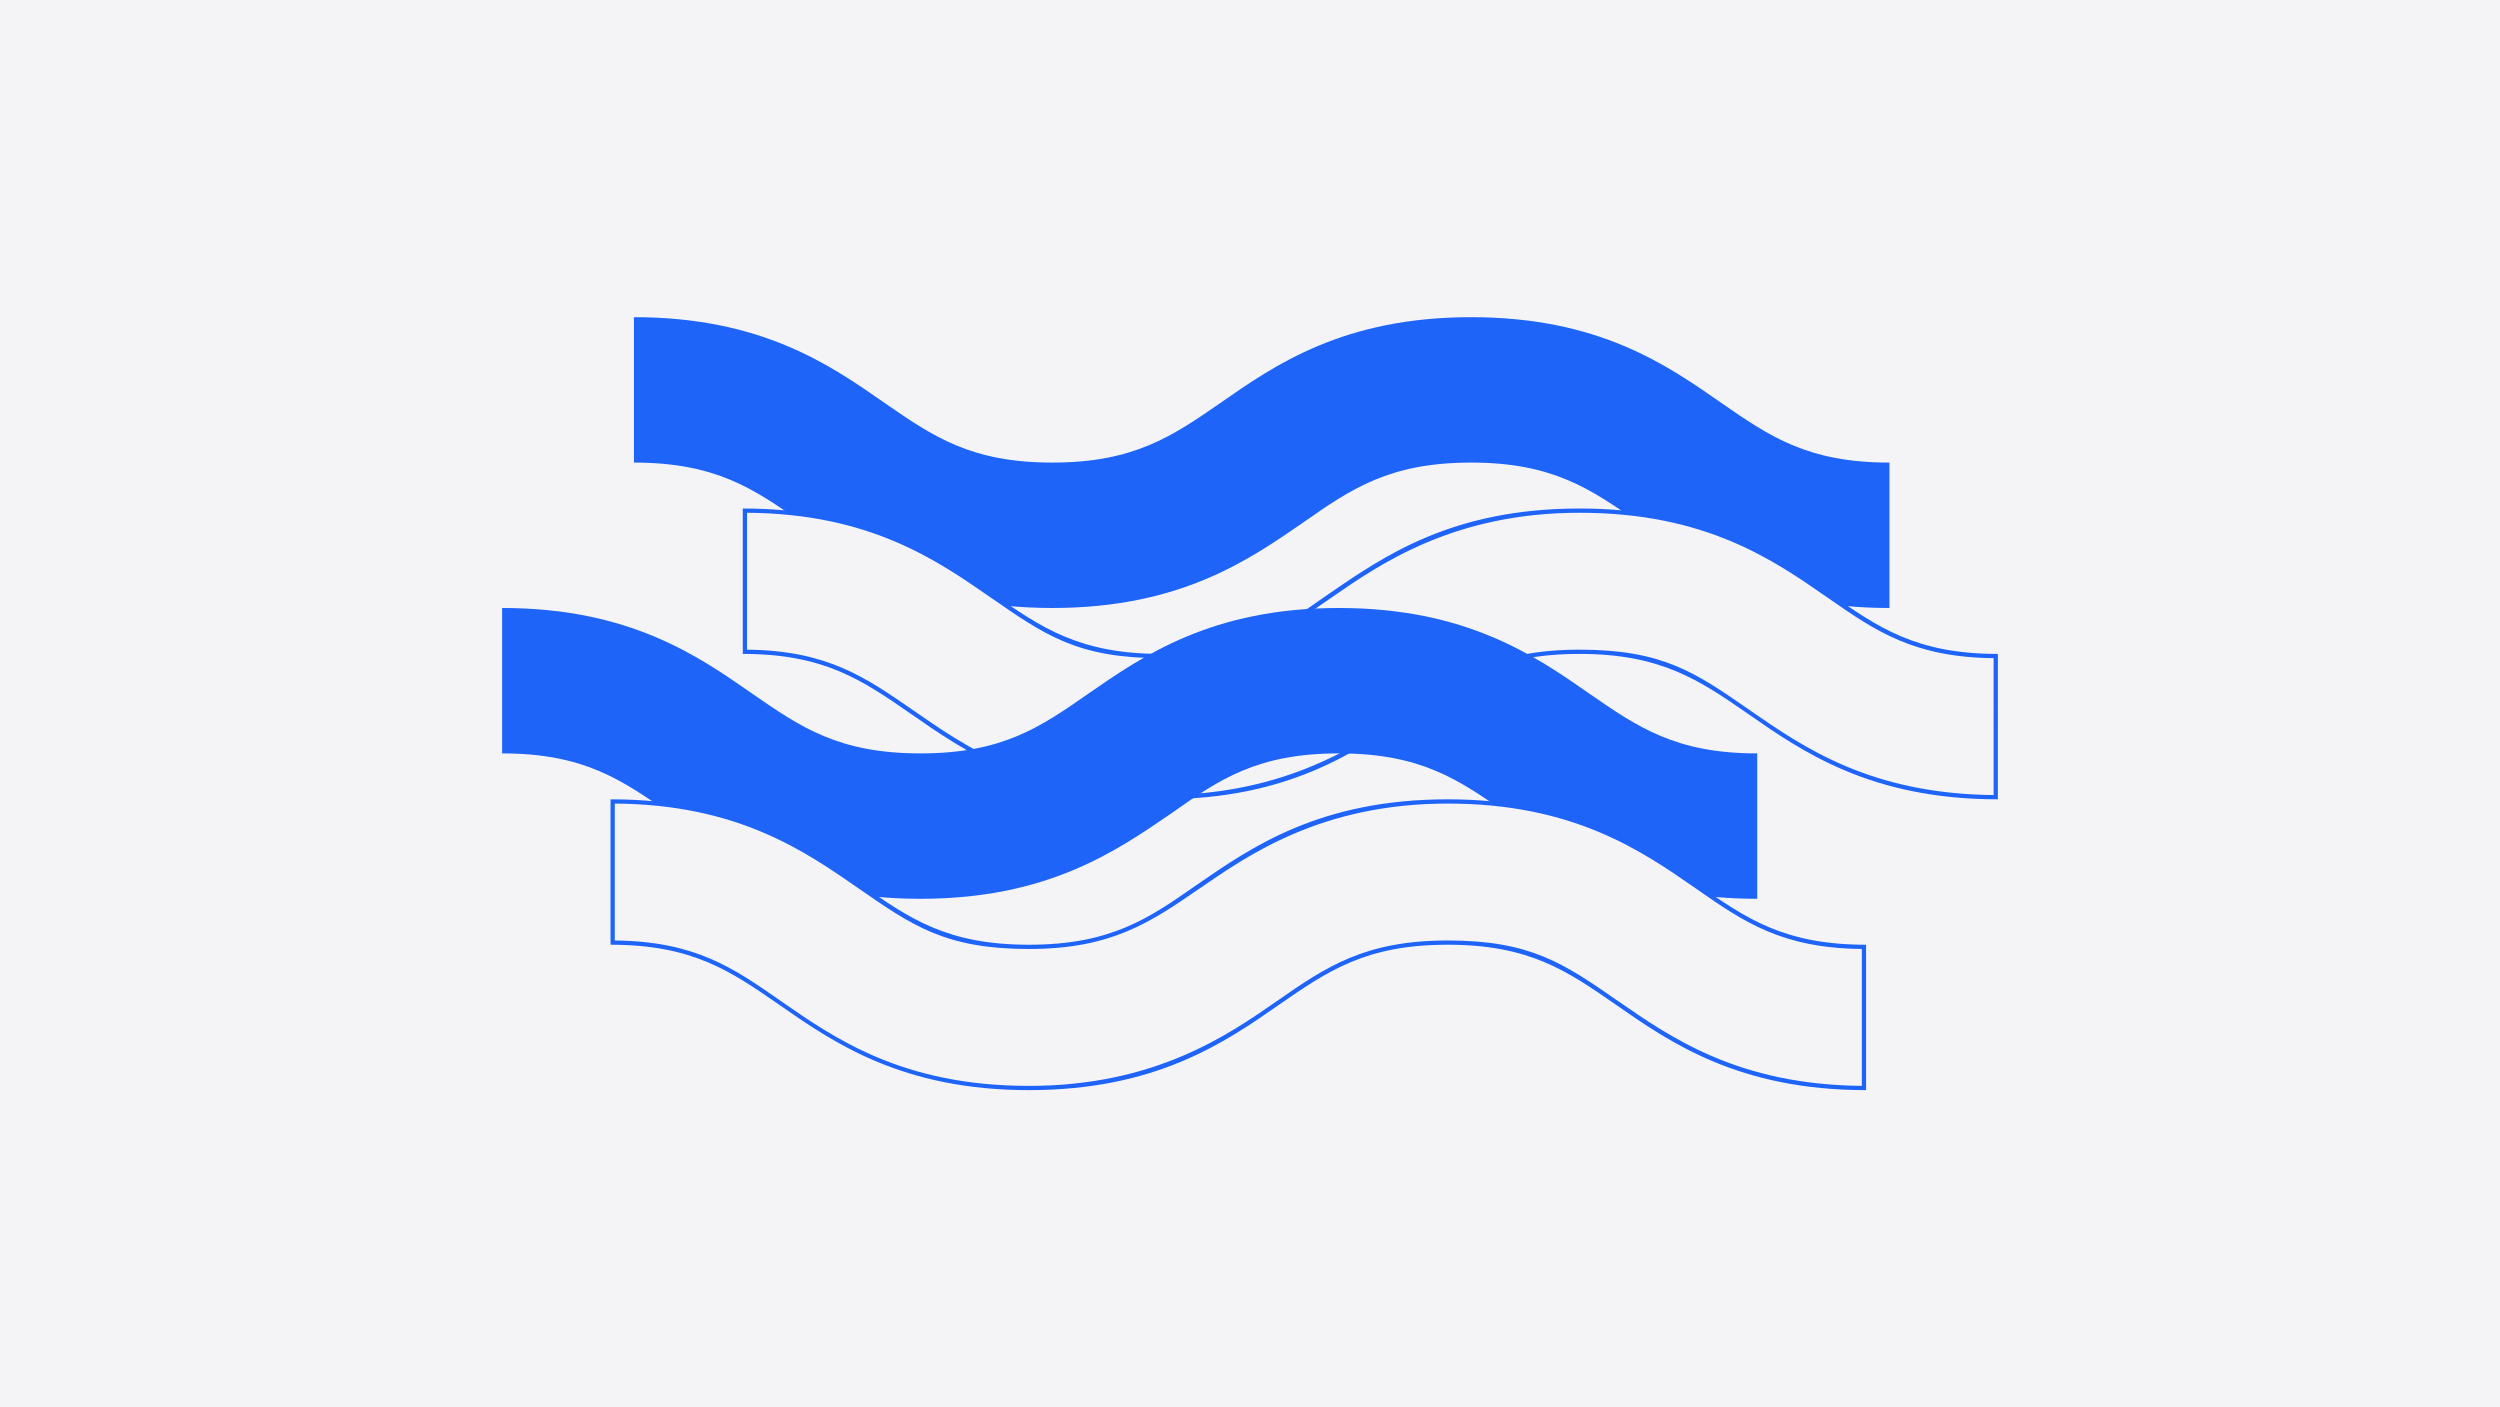 <svg id="Vrstva_1" data-name="Vrstva 1" xmlns="http://www.w3.org/2000/svg" viewBox="0 0 588 331"><defs><style>.cls-1{fill:#f4f4f6;}.cls-2{fill:#1e64f9;}</style></defs><title>soulad-s-firemni-identitou</title><rect class="cls-1" width="588" height="331"/><path class="cls-2" d="M444.4,143c-30,0-46.1-11.2-59-20.1-11.3-7.9-20.2-14.1-39.4-14.1s-28.2,6.2-39.5,14.1c-12.9,8.9-29,20.1-59,20.1s-46-11.2-58.9-20.1c-11.3-7.9-20.2-14.1-39.5-14.1V74.6c30,0,46.1,11.2,59,20.2,11.3,7.8,20.2,14,39.4,14s28.2-6.2,39.5-14c12.9-9,29-20.2,59-20.2s46,11.2,58.9,20.2c11.3,7.8,20.2,14,39.5,14Z"/><path class="cls-1" d="M273.1,187.5c-29.8,0-45.8-11.1-58.7-20.1-11.3-7.8-20.2-14-39.2-14.1V120.1c29.4.1,45.3,11.2,58.1,20.1s20.4,14.1,39.8,14.1,28.4-6.2,39.7-14.1c12.9-9,28.9-20.1,58.7-20.1s45.8,11.1,58.7,20.1c11.3,7.8,20.2,14,39.2,14.1v33.2c-29.4-.1-45.4-11.2-58.1-20.1s-20.4-14.1-39.8-14.1-28.4,6.2-39.7,14.1C318.9,176.4,302.9,187.5,273.1,187.5Z"/><path class="cls-2" d="M371.5,120.6c29.7,0,45.6,11.1,58.4,20,11.2,7.8,20.2,14,39,14.2V187c-29-.3-44.7-11.2-57.4-20s-20.4-14.2-40-14.2-28.6,6.3-40,14.2-28.8,20-58.4,20-45.6-11.1-58.4-20c-11.3-7.8-20.2-14-39-14.2V120.6c29,.2,44.7,11.2,57.4,20s20.4,14.2,40,14.2,28.6-6.3,40-14.2,28.8-20,58.4-20m0-1c-30,0-46,11.2-59,20.1-11.2,7.9-20.2,14.1-39.4,14.1s-28.2-6.2-39.5-14.1c-12.9-8.9-29-20.1-58.9-20.1v34.2c19.2,0,28.1,6.2,39.4,14,12.9,9,29,20.2,59,20.2s46-11.2,58.9-20.2c11.3-7.8,20.3-14,39.5-14s28.2,6.2,39.5,14c12.9,9,29,20.2,58.9,20.2V153.8c-19.2,0-28.1-6.2-39.4-14.1-12.9-8.9-29-20.1-59-20.1Z"/><path class="cls-2" d="M413.3,211.4c-29.9,0-46-11.2-58.9-20.1-11.3-7.9-20.2-14.1-39.5-14.1s-28.2,6.2-39.4,14.1c-13,8.9-29.1,20.1-59,20.1s-46.1-11.2-59-20.1c-11.3-7.9-20.2-14.1-39.4-14.1V143c29.9,0,46,11.2,58.9,20.2,11.3,7.8,20.2,14,39.5,14s28.2-6.2,39.4-14c13-9,29.1-20.2,59-20.2s46.1,11.2,59,20.2c11.3,7.8,20.2,14,39.4,14Z"/><path class="cls-1" d="M242,255.9c-29.8,0-45.8-11.2-58.6-20.1s-20.2-14-39.3-14.1V188.5c29.5.1,45.4,11.2,58.2,20s20.3,14.2,39.7,14.2,28.4-6.3,39.8-14.2,28.9-20,58.7-20,45.8,11.1,58.6,20c11.3,7.9,20.2,14.1,39.3,14.2v33.2c-29.5-.2-45.4-11.2-58.2-20.1s-20.3-14.1-39.7-14.1-28.4,6.2-39.8,14.1S271.8,255.9,242,255.9Z"/><path class="cls-2" d="M340.5,189c29.6,0,45.6,11.1,58.4,20,11.2,7.8,20.1,14,39,14.2v32.2c-29-.3-44.7-11.2-57.4-20s-20.5-14.2-40-14.2-28.6,6.2-40.1,14.2-28.7,20-58.4,20-45.6-11.1-58.4-20c-11.2-7.8-20.1-14-39-14.2V189c29,.2,44.7,11.2,57.4,20s20.5,14.2,40,14.2,28.6-6.3,40.1-14.2,28.7-20,58.4-20m0-1c-30,0-46.1,11.2-59,20.1-11.3,7.9-20.2,14.1-39.5,14.1s-28.1-6.2-39.4-14.1c-12.9-8.9-29-20.1-59-20.1v34.2c19.3,0,28.2,6.2,39.5,14,12.9,9,29,20.2,58.9,20.2s46.1-11.2,59-20.2c11.3-7.8,20.2-14,39.5-14s28.1,6.2,39.4,14c12.9,9,29,20.2,59,20.2V222.2c-19.3,0-28.2-6.2-39.5-14.1-12.9-8.9-29-20.1-58.9-20.1Z"/></svg>